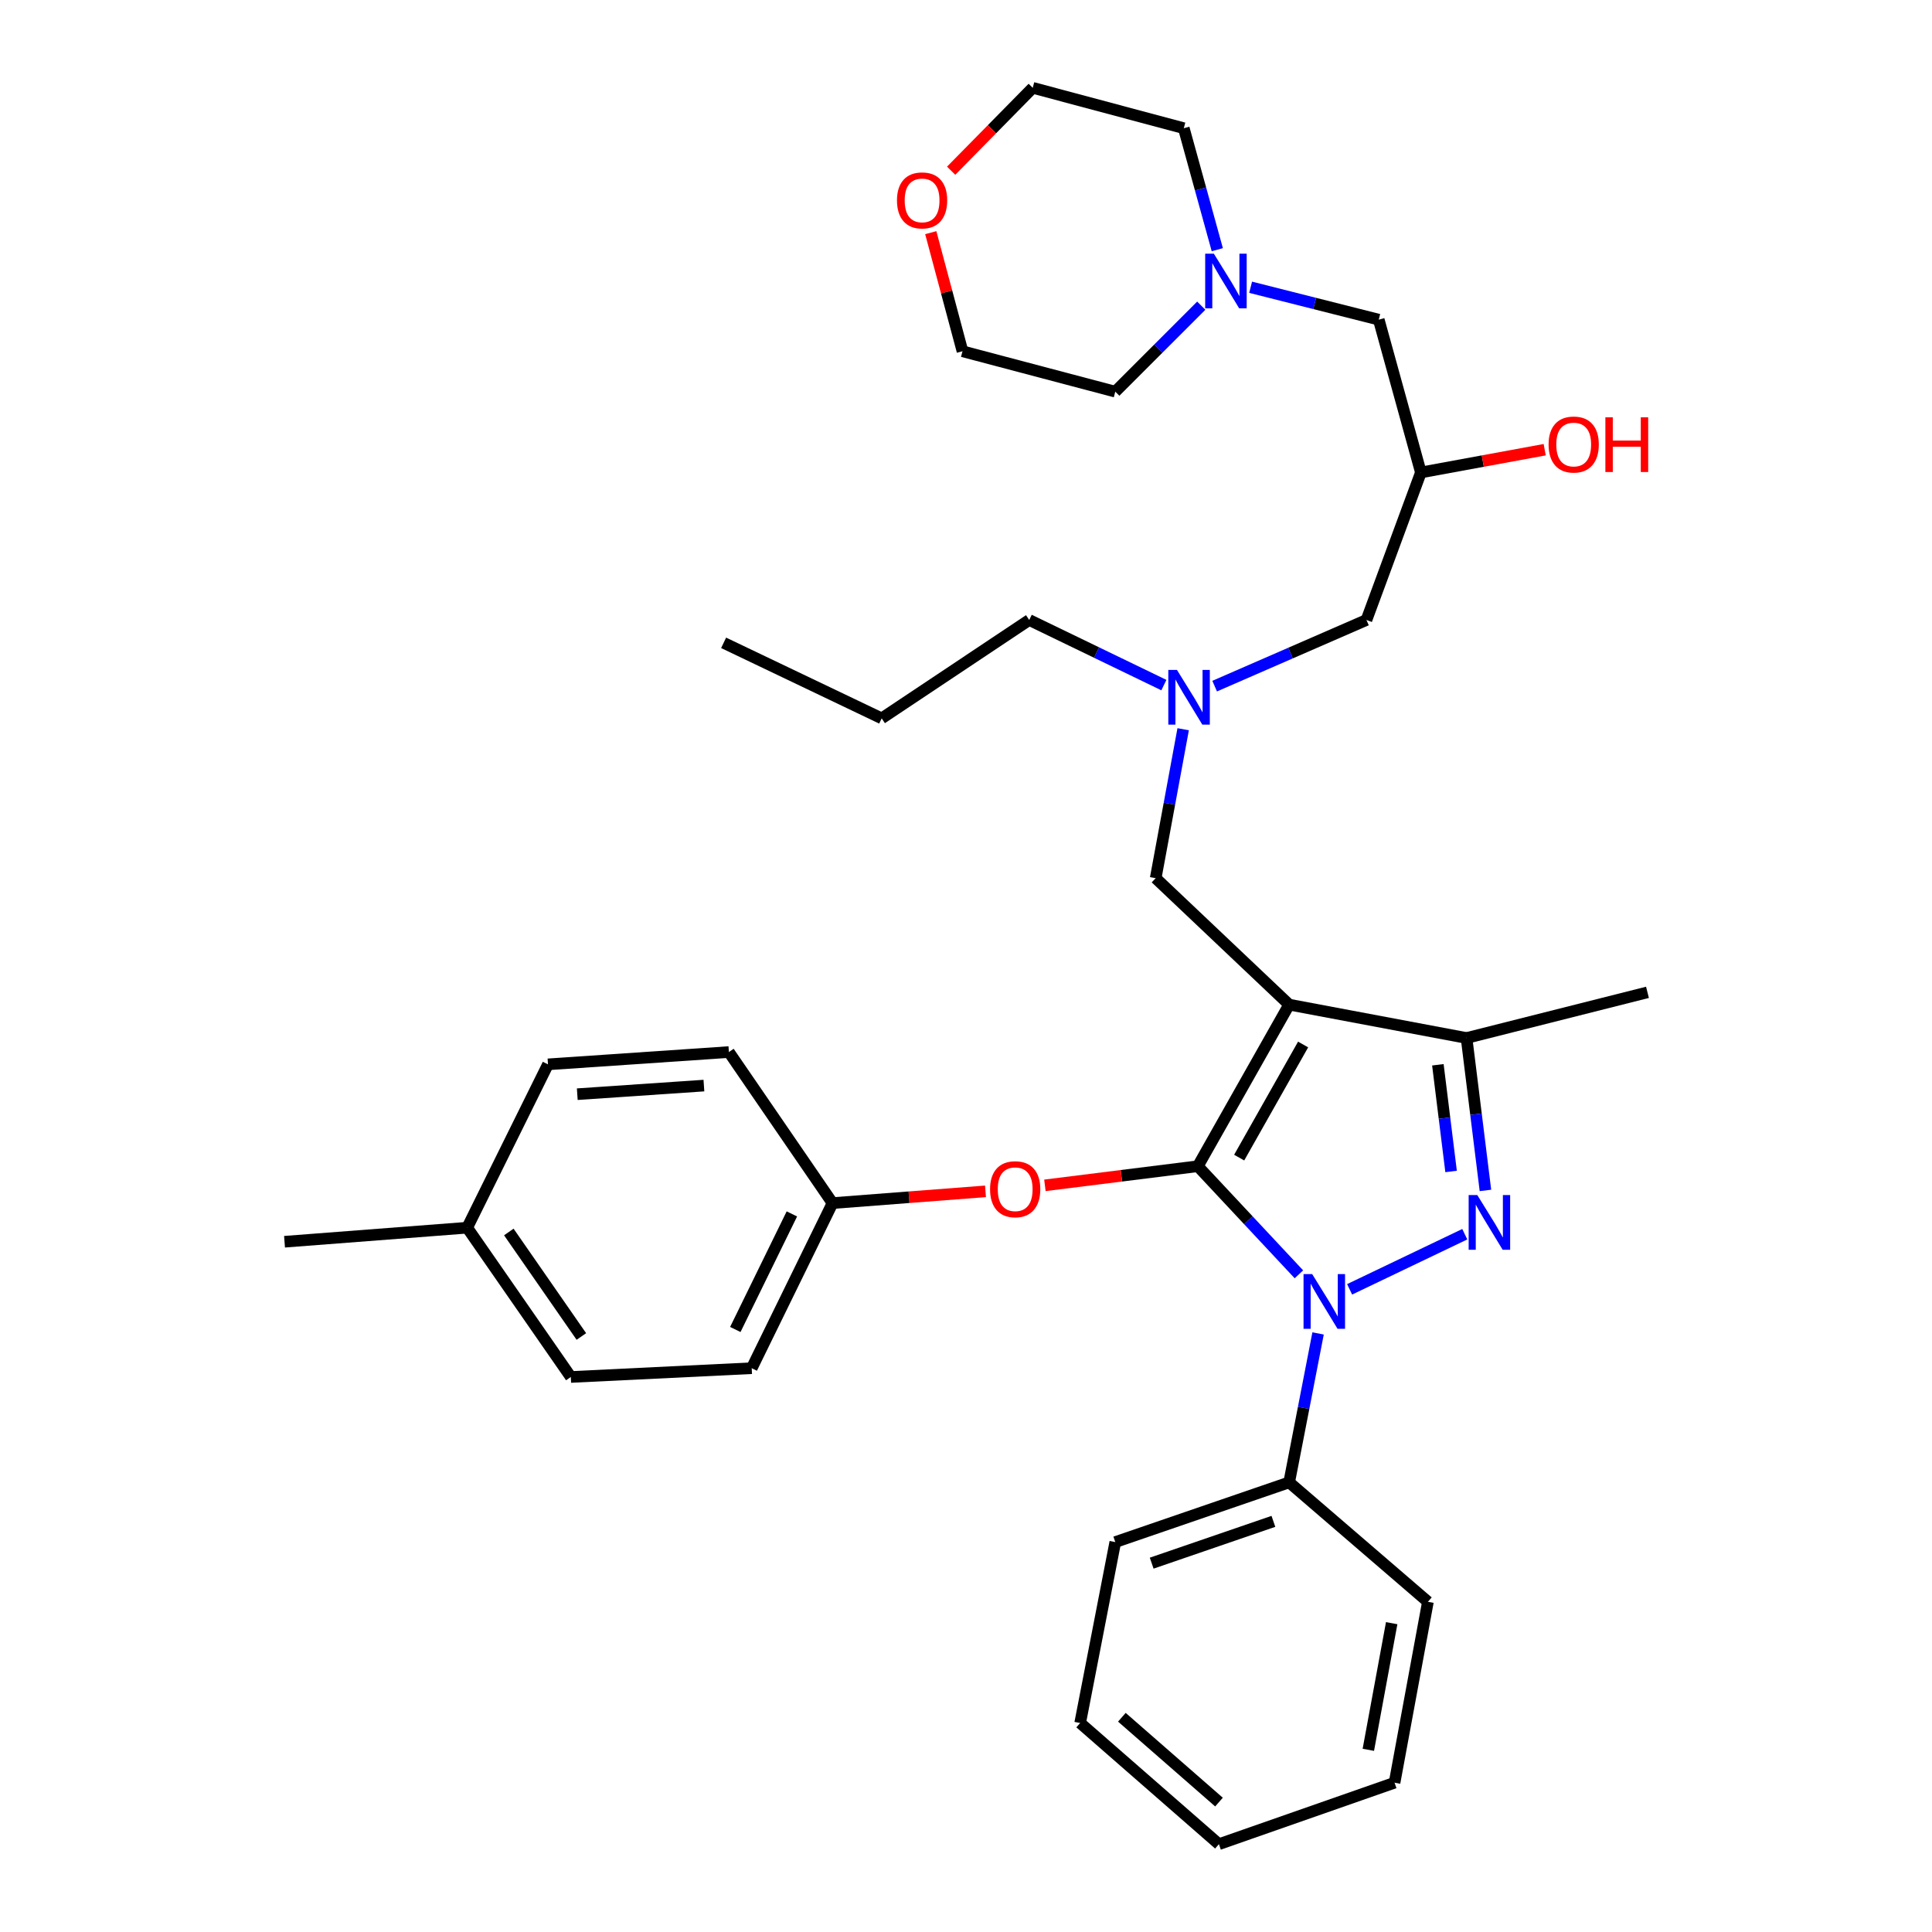 <?xml version='1.0' encoding='iso-8859-1'?>
<svg version='1.1' baseProfile='full'
              xmlns='http://www.w3.org/2000/svg'
                      xmlns:rdkit='http://www.rdkit.org/xml'
                      xmlns:xlink='http://www.w3.org/1999/xlink'
                  xml:space='preserve'
width='1000px' height='1000px' viewBox='0 0 1000 1000'>
<!-- END OF HEADER -->
<rect style='opacity:1.0;fill:#FFFFFF;stroke:none' width='1000' height='1000' x='0' y='0'> </rect>
<path class='bond-0' d='M 602.421,354.605 L 567.574,337.755' style='fill:none;fill-rule:evenodd;stroke:#0000FF;stroke-width:6px;stroke-linecap:butt;stroke-linejoin:miter;stroke-opacity:1' />
<path class='bond-0' d='M 567.574,337.755 L 532.727,320.905' style='fill:none;fill-rule:evenodd;stroke:#000000;stroke-width:6px;stroke-linecap:butt;stroke-linejoin:miter;stroke-opacity:1' />
<path class='bond-1' d='M 628.702,355.139 L 667.988,338.022' style='fill:none;fill-rule:evenodd;stroke:#0000FF;stroke-width:6px;stroke-linecap:butt;stroke-linejoin:miter;stroke-opacity:1' />
<path class='bond-1' d='M 667.988,338.022 L 707.275,320.905' style='fill:none;fill-rule:evenodd;stroke:#000000;stroke-width:6px;stroke-linecap:butt;stroke-linejoin:miter;stroke-opacity:1' />
<path class='bond-2' d='M 612.406,377.45 L 605.294,415.997' style='fill:none;fill-rule:evenodd;stroke:#0000FF;stroke-width:6px;stroke-linecap:butt;stroke-linejoin:miter;stroke-opacity:1' />
<path class='bond-2' d='M 605.294,415.997 L 598.181,454.544' style='fill:none;fill-rule:evenodd;stroke:#000000;stroke-width:6px;stroke-linecap:butt;stroke-linejoin:miter;stroke-opacity:1' />
<path class='bond-3' d='M 707.275,320.905 L 735.455,244.548' style='fill:none;fill-rule:evenodd;stroke:#000000;stroke-width:6px;stroke-linecap:butt;stroke-linejoin:miter;stroke-opacity:1' />
<path class='bond-4' d='M 735.455,244.548 L 767.493,238.655' style='fill:none;fill-rule:evenodd;stroke:#000000;stroke-width:6px;stroke-linecap:butt;stroke-linejoin:miter;stroke-opacity:1' />
<path class='bond-4' d='M 767.493,238.655 L 799.532,232.762' style='fill:none;fill-rule:evenodd;stroke:#FF0000;stroke-width:6px;stroke-linecap:butt;stroke-linejoin:miter;stroke-opacity:1' />
<path class='bond-5' d='M 735.455,244.548 L 713.639,165.451' style='fill:none;fill-rule:evenodd;stroke:#000000;stroke-width:6px;stroke-linecap:butt;stroke-linejoin:miter;stroke-opacity:1' />
<path class='bond-6' d='M 713.639,165.451 L 680.481,157.068' style='fill:none;fill-rule:evenodd;stroke:#000000;stroke-width:6px;stroke-linecap:butt;stroke-linejoin:miter;stroke-opacity:1' />
<path class='bond-6' d='M 680.481,157.068 L 647.322,148.684' style='fill:none;fill-rule:evenodd;stroke:#0000FF;stroke-width:6px;stroke-linecap:butt;stroke-linejoin:miter;stroke-opacity:1' />
<path class='bond-7' d='M 630.071,129.242 L 621.4,97.804' style='fill:none;fill-rule:evenodd;stroke:#0000FF;stroke-width:6px;stroke-linecap:butt;stroke-linejoin:miter;stroke-opacity:1' />
<path class='bond-7' d='M 621.4,97.804 L 612.728,66.366' style='fill:none;fill-rule:evenodd;stroke:#000000;stroke-width:6px;stroke-linecap:butt;stroke-linejoin:miter;stroke-opacity:1' />
<path class='bond-8' d='M 621.778,158.218 L 599.524,180.472' style='fill:none;fill-rule:evenodd;stroke:#0000FF;stroke-width:6px;stroke-linecap:butt;stroke-linejoin:miter;stroke-opacity:1' />
<path class='bond-8' d='M 599.524,180.472 L 577.27,202.726' style='fill:none;fill-rule:evenodd;stroke:#000000;stroke-width:6px;stroke-linecap:butt;stroke-linejoin:miter;stroke-opacity:1' />
<path class='bond-9' d='M 612.728,66.366 L 534.544,45.455' style='fill:none;fill-rule:evenodd;stroke:#000000;stroke-width:6px;stroke-linecap:butt;stroke-linejoin:miter;stroke-opacity:1' />
<path class='bond-10' d='M 598.181,454.544 L 667.27,519.998' style='fill:none;fill-rule:evenodd;stroke:#000000;stroke-width:6px;stroke-linecap:butt;stroke-linejoin:miter;stroke-opacity:1' />
<path class='bond-11' d='M 672.315,659.586 L 646.156,631.609' style='fill:none;fill-rule:evenodd;stroke:#0000FF;stroke-width:6px;stroke-linecap:butt;stroke-linejoin:miter;stroke-opacity:1' />
<path class='bond-11' d='M 646.156,631.609 L 619.996,603.633' style='fill:none;fill-rule:evenodd;stroke:#000000;stroke-width:6px;stroke-linecap:butt;stroke-linejoin:miter;stroke-opacity:1' />
<path class='bond-12' d='M 698.559,667.36 L 758.167,638.827' style='fill:none;fill-rule:evenodd;stroke:#0000FF;stroke-width:6px;stroke-linecap:butt;stroke-linejoin:miter;stroke-opacity:1' />
<path class='bond-13' d='M 682.238,690.179 L 674.754,728.724' style='fill:none;fill-rule:evenodd;stroke:#0000FF;stroke-width:6px;stroke-linecap:butt;stroke-linejoin:miter;stroke-opacity:1' />
<path class='bond-13' d='M 674.754,728.724 L 667.27,767.268' style='fill:none;fill-rule:evenodd;stroke:#000000;stroke-width:6px;stroke-linecap:butt;stroke-linejoin:miter;stroke-opacity:1' />
<path class='bond-14' d='M 619.996,603.633 L 580.418,608.583' style='fill:none;fill-rule:evenodd;stroke:#000000;stroke-width:6px;stroke-linecap:butt;stroke-linejoin:miter;stroke-opacity:1' />
<path class='bond-14' d='M 580.418,608.583 L 540.84,613.534' style='fill:none;fill-rule:evenodd;stroke:#FF0000;stroke-width:6px;stroke-linecap:butt;stroke-linejoin:miter;stroke-opacity:1' />
<path class='bond-15' d='M 619.996,603.633 L 667.27,519.998' style='fill:none;fill-rule:evenodd;stroke:#000000;stroke-width:6px;stroke-linecap:butt;stroke-linejoin:miter;stroke-opacity:1' />
<path class='bond-15' d='M 641.396,599.176 L 674.488,540.631' style='fill:none;fill-rule:evenodd;stroke:#000000;stroke-width:6px;stroke-linecap:butt;stroke-linejoin:miter;stroke-opacity:1' />
<path class='bond-16' d='M 667.27,519.998 L 759.087,537.275' style='fill:none;fill-rule:evenodd;stroke:#000000;stroke-width:6px;stroke-linecap:butt;stroke-linejoin:miter;stroke-opacity:1' />
<path class='bond-17' d='M 759.087,537.275 L 852.73,513.633' style='fill:none;fill-rule:evenodd;stroke:#000000;stroke-width:6px;stroke-linecap:butt;stroke-linejoin:miter;stroke-opacity:1' />
<path class='bond-18' d='M 759.087,537.275 L 763.973,576.718' style='fill:none;fill-rule:evenodd;stroke:#000000;stroke-width:6px;stroke-linecap:butt;stroke-linejoin:miter;stroke-opacity:1' />
<path class='bond-18' d='M 763.973,576.718 L 768.86,616.161' style='fill:none;fill-rule:evenodd;stroke:#0000FF;stroke-width:6px;stroke-linecap:butt;stroke-linejoin:miter;stroke-opacity:1' />
<path class='bond-18' d='M 744.241,551.128 L 747.661,578.739' style='fill:none;fill-rule:evenodd;stroke:#000000;stroke-width:6px;stroke-linecap:butt;stroke-linejoin:miter;stroke-opacity:1' />
<path class='bond-18' d='M 747.661,578.739 L 751.082,606.349' style='fill:none;fill-rule:evenodd;stroke:#0000FF;stroke-width:6px;stroke-linecap:butt;stroke-linejoin:miter;stroke-opacity:1' />
<path class='bond-19' d='M 532.727,320.905 L 456.361,371.822' style='fill:none;fill-rule:evenodd;stroke:#000000;stroke-width:6px;stroke-linecap:butt;stroke-linejoin:miter;stroke-opacity:1' />
<path class='bond-20' d='M 456.361,371.822 L 374.543,332.73' style='fill:none;fill-rule:evenodd;stroke:#000000;stroke-width:6px;stroke-linecap:butt;stroke-linejoin:miter;stroke-opacity:1' />
<path class='bond-21' d='M 510.088,616.64 L 470.5,619.683' style='fill:none;fill-rule:evenodd;stroke:#FF0000;stroke-width:6px;stroke-linecap:butt;stroke-linejoin:miter;stroke-opacity:1' />
<path class='bond-21' d='M 470.5,619.683 L 430.911,622.727' style='fill:none;fill-rule:evenodd;stroke:#000000;stroke-width:6px;stroke-linecap:butt;stroke-linejoin:miter;stroke-opacity:1' />
<path class='bond-22' d='M 430.911,622.727 L 377.273,544.543' style='fill:none;fill-rule:evenodd;stroke:#000000;stroke-width:6px;stroke-linecap:butt;stroke-linejoin:miter;stroke-opacity:1' />
<path class='bond-23' d='M 430.911,622.727 L 389.089,708.179' style='fill:none;fill-rule:evenodd;stroke:#000000;stroke-width:6px;stroke-linecap:butt;stroke-linejoin:miter;stroke-opacity:1' />
<path class='bond-23' d='M 409.875,628.319 L 380.599,688.136' style='fill:none;fill-rule:evenodd;stroke:#000000;stroke-width:6px;stroke-linecap:butt;stroke-linejoin:miter;stroke-opacity:1' />
<path class='bond-24' d='M 241.817,635.456 L 295.455,712.726' style='fill:none;fill-rule:evenodd;stroke:#000000;stroke-width:6px;stroke-linecap:butt;stroke-linejoin:miter;stroke-opacity:1' />
<path class='bond-24' d='M 263.365,637.674 L 300.912,691.763' style='fill:none;fill-rule:evenodd;stroke:#000000;stroke-width:6px;stroke-linecap:butt;stroke-linejoin:miter;stroke-opacity:1' />
<path class='bond-25' d='M 241.817,635.456 L 147.27,642.725' style='fill:none;fill-rule:evenodd;stroke:#000000;stroke-width:6px;stroke-linecap:butt;stroke-linejoin:miter;stroke-opacity:1' />
<path class='bond-26' d='M 241.817,635.456 L 283.639,550.908' style='fill:none;fill-rule:evenodd;stroke:#000000;stroke-width:6px;stroke-linecap:butt;stroke-linejoin:miter;stroke-opacity:1' />
<path class='bond-27' d='M 377.273,544.543 L 283.639,550.908' style='fill:none;fill-rule:evenodd;stroke:#000000;stroke-width:6px;stroke-linecap:butt;stroke-linejoin:miter;stroke-opacity:1' />
<path class='bond-27' d='M 364.343,561.897 L 298.799,566.352' style='fill:none;fill-rule:evenodd;stroke:#000000;stroke-width:6px;stroke-linecap:butt;stroke-linejoin:miter;stroke-opacity:1' />
<path class='bond-28' d='M 667.27,767.268 L 577.27,798.178' style='fill:none;fill-rule:evenodd;stroke:#000000;stroke-width:6px;stroke-linecap:butt;stroke-linejoin:miter;stroke-opacity:1' />
<path class='bond-28' d='M 659.109,787.45 L 596.109,809.087' style='fill:none;fill-rule:evenodd;stroke:#000000;stroke-width:6px;stroke-linecap:butt;stroke-linejoin:miter;stroke-opacity:1' />
<path class='bond-29' d='M 667.27,767.268 L 739.089,829.088' style='fill:none;fill-rule:evenodd;stroke:#000000;stroke-width:6px;stroke-linecap:butt;stroke-linejoin:miter;stroke-opacity:1' />
<path class='bond-30' d='M 577.27,798.178 L 559.09,891.822' style='fill:none;fill-rule:evenodd;stroke:#000000;stroke-width:6px;stroke-linecap:butt;stroke-linejoin:miter;stroke-opacity:1' />
<path class='bond-31' d='M 559.09,891.822 L 630.909,954.545' style='fill:none;fill-rule:evenodd;stroke:#000000;stroke-width:6px;stroke-linecap:butt;stroke-linejoin:miter;stroke-opacity:1' />
<path class='bond-31' d='M 580.675,888.85 L 630.948,932.757' style='fill:none;fill-rule:evenodd;stroke:#000000;stroke-width:6px;stroke-linecap:butt;stroke-linejoin:miter;stroke-opacity:1' />
<path class='bond-32' d='M 630.909,954.545 L 721.821,922.731' style='fill:none;fill-rule:evenodd;stroke:#000000;stroke-width:6px;stroke-linecap:butt;stroke-linejoin:miter;stroke-opacity:1' />
<path class='bond-33' d='M 721.821,922.731 L 739.089,829.088' style='fill:none;fill-rule:evenodd;stroke:#000000;stroke-width:6px;stroke-linecap:butt;stroke-linejoin:miter;stroke-opacity:1' />
<path class='bond-33' d='M 708.247,905.704 L 720.335,840.154' style='fill:none;fill-rule:evenodd;stroke:#000000;stroke-width:6px;stroke-linecap:butt;stroke-linejoin:miter;stroke-opacity:1' />
<path class='bond-34' d='M 389.089,708.179 L 295.455,712.726' style='fill:none;fill-rule:evenodd;stroke:#000000;stroke-width:6px;stroke-linecap:butt;stroke-linejoin:miter;stroke-opacity:1' />
<path class='bond-35' d='M 534.544,45.455 L 513.429,66.907' style='fill:none;fill-rule:evenodd;stroke:#000000;stroke-width:6px;stroke-linecap:butt;stroke-linejoin:miter;stroke-opacity:1' />
<path class='bond-35' d='M 513.429,66.907 L 492.313,88.359' style='fill:none;fill-rule:evenodd;stroke:#FF0000;stroke-width:6px;stroke-linecap:butt;stroke-linejoin:miter;stroke-opacity:1' />
<path class='bond-36' d='M 481.761,120.423 L 489.972,151.119' style='fill:none;fill-rule:evenodd;stroke:#FF0000;stroke-width:6px;stroke-linecap:butt;stroke-linejoin:miter;stroke-opacity:1' />
<path class='bond-36' d='M 489.972,151.119 L 498.183,181.815' style='fill:none;fill-rule:evenodd;stroke:#000000;stroke-width:6px;stroke-linecap:butt;stroke-linejoin:miter;stroke-opacity:1' />
<path class='bond-37' d='M 498.183,181.815 L 577.27,202.726' style='fill:none;fill-rule:evenodd;stroke:#000000;stroke-width:6px;stroke-linecap:butt;stroke-linejoin:miter;stroke-opacity:1' />
<path  class='atom-0' d='M 609.198 346.75
L 618.478 361.75
Q 619.398 363.23, 620.878 365.91
Q 622.358 368.59, 622.438 368.75
L 622.438 346.75
L 626.198 346.75
L 626.198 375.07
L 622.318 375.07
L 612.358 358.67
Q 611.198 356.75, 609.958 354.55
Q 608.758 352.35, 608.398 351.67
L 608.398 375.07
L 604.718 375.07
L 604.718 346.75
L 609.198 346.75
' fill='#0000FF'/>
<path  class='atom-4' d='M 801.542 230.081
Q 801.542 223.281, 804.902 219.481
Q 808.262 215.681, 814.542 215.681
Q 820.822 215.681, 824.182 219.481
Q 827.542 223.281, 827.542 230.081
Q 827.542 236.961, 824.142 240.881
Q 820.742 244.761, 814.542 244.761
Q 808.302 244.761, 804.902 240.881
Q 801.542 237.001, 801.542 230.081
M 814.542 241.561
Q 818.862 241.561, 821.182 238.681
Q 823.542 235.761, 823.542 230.081
Q 823.542 224.521, 821.182 221.721
Q 818.862 218.881, 814.542 218.881
Q 810.222 218.881, 807.862 221.681
Q 805.542 224.481, 805.542 230.081
Q 805.542 235.801, 807.862 238.681
Q 810.222 241.561, 814.542 241.561
' fill='#FF0000'/>
<path  class='atom-4' d='M 830.942 216.001
L 834.782 216.001
L 834.782 228.041
L 849.262 228.041
L 849.262 216.001
L 853.102 216.001
L 853.102 244.321
L 849.262 244.321
L 849.262 231.241
L 834.782 231.241
L 834.782 244.321
L 830.942 244.321
L 830.942 216.001
' fill='#FF0000'/>
<path  class='atom-5' d='M 628.283 131.293
L 637.563 146.293
Q 638.483 147.773, 639.963 150.453
Q 641.443 153.133, 641.523 153.293
L 641.523 131.293
L 645.283 131.293
L 645.283 159.613
L 641.403 159.613
L 631.443 143.213
Q 630.283 141.293, 629.043 139.093
Q 627.843 136.893, 627.483 136.213
L 627.483 159.613
L 623.803 159.613
L 623.803 131.293
L 628.283 131.293
' fill='#0000FF'/>
<path  class='atom-8' d='M 679.191 659.475
L 688.471 674.475
Q 689.391 675.955, 690.871 678.635
Q 692.351 681.315, 692.431 681.475
L 692.431 659.475
L 696.191 659.475
L 696.191 687.795
L 692.311 687.795
L 682.351 671.395
Q 681.191 669.475, 679.951 667.275
Q 678.751 665.075, 678.391 664.395
L 678.391 687.795
L 674.711 687.795
L 674.711 659.475
L 679.191 659.475
' fill='#0000FF'/>
<path  class='atom-12' d='M 764.652 618.566
L 773.932 633.566
Q 774.852 635.046, 776.332 637.726
Q 777.812 640.406, 777.892 640.566
L 777.892 618.566
L 781.652 618.566
L 781.652 646.886
L 777.772 646.886
L 767.812 630.486
Q 766.652 628.566, 765.412 626.366
Q 764.212 624.166, 763.852 623.486
L 763.852 646.886
L 760.172 646.886
L 760.172 618.566
L 764.652 618.566
' fill='#0000FF'/>
<path  class='atom-16' d='M 512.458 615.538
Q 512.458 608.738, 515.818 604.938
Q 519.178 601.138, 525.458 601.138
Q 531.738 601.138, 535.098 604.938
Q 538.458 608.738, 538.458 615.538
Q 538.458 622.418, 535.058 626.338
Q 531.658 630.218, 525.458 630.218
Q 519.218 630.218, 515.818 626.338
Q 512.458 622.458, 512.458 615.538
M 525.458 627.018
Q 529.778 627.018, 532.098 624.138
Q 534.458 621.218, 534.458 615.538
Q 534.458 609.978, 532.098 607.178
Q 529.778 604.338, 525.458 604.338
Q 521.138 604.338, 518.778 607.138
Q 516.458 609.938, 516.458 615.538
Q 516.458 621.258, 518.778 624.138
Q 521.138 627.018, 525.458 627.018
' fill='#FF0000'/>
<path  class='atom-32' d='M 464.272 103.72
Q 464.272 96.92, 467.632 93.12
Q 470.992 89.32, 477.272 89.32
Q 483.552 89.32, 486.912 93.12
Q 490.272 96.92, 490.272 103.72
Q 490.272 110.6, 486.872 114.52
Q 483.472 118.4, 477.272 118.4
Q 471.032 118.4, 467.632 114.52
Q 464.272 110.64, 464.272 103.72
M 477.272 115.2
Q 481.592 115.2, 483.912 112.32
Q 486.272 109.4, 486.272 103.72
Q 486.272 98.16, 483.912 95.36
Q 481.592 92.52, 477.272 92.52
Q 472.952 92.52, 470.592 95.32
Q 468.272 98.12, 468.272 103.72
Q 468.272 109.44, 470.592 112.32
Q 472.952 115.2, 477.272 115.2
' fill='#FF0000'/>
</svg>

